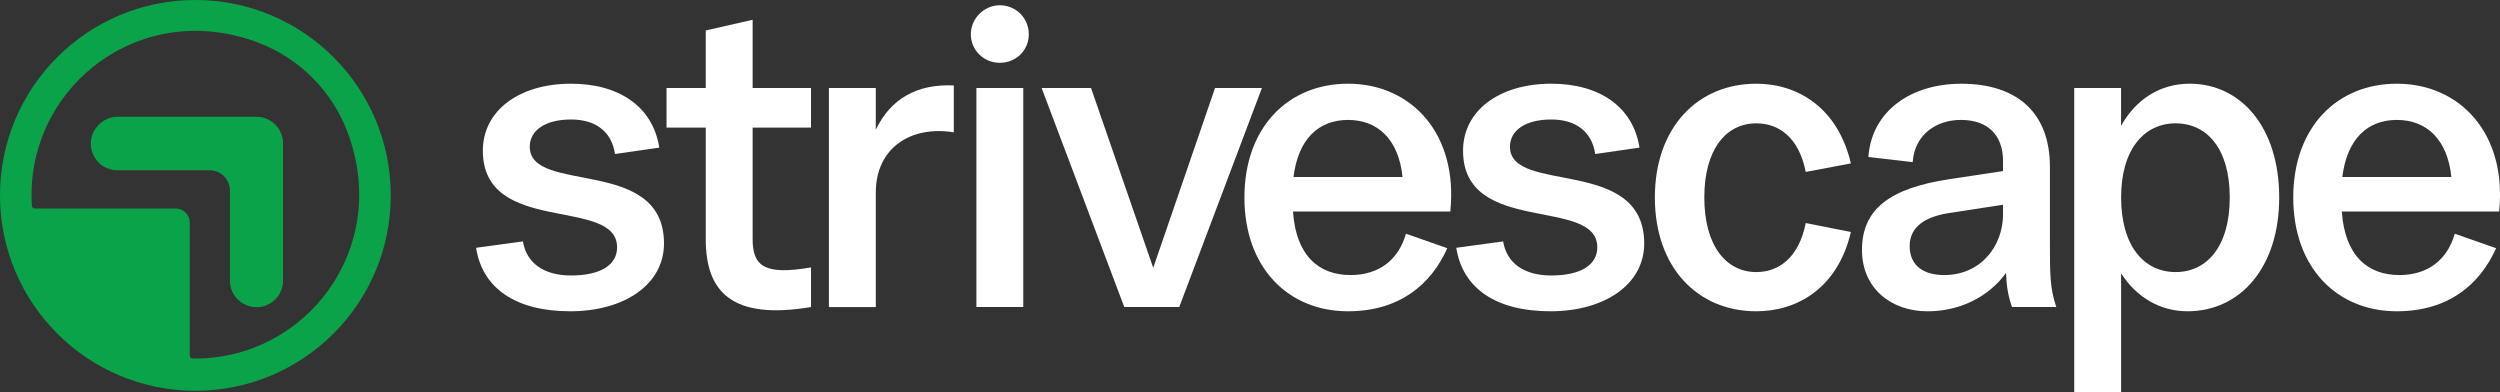 <?xml version="1.0" encoding="UTF-8"?>
<svg id="Layer_1" data-name="Layer 1" xmlns="http://www.w3.org/2000/svg" viewBox="0 0 701.31 110.04">
  <rect x="0" y="0" width="701.31" height="110.04" fill="#333333" stroke="none"/>
  <defs>
    <style>
      .cls-1 {
        fill: #0aa34a;
      }

      .cls-2 {
        fill: #fff;
      }
    </style>
  </defs>
  <g>
    <path class="cls-2" d="M160.2,77.28c8.49,0,12.91-3.11,12.91-7.89,0-14.35-37.66-3.11-37.66-27.14,0-11.12,10.04-18.77,24.75-18.77,13.51,0,22.95,6.46,24.75,17.93l-12.43,1.79c-.96-6.46-5.62-9.68-12.31-9.68-7.53,0-11.6,3.23-11.6,7.65,0,13.51,37.66,2.51,37.66,27.14,0,11.48-11.12,19.01-26.3,19.01s-24.63-6.34-26.42-17.81l13.15-1.79c.96,5.98,5.74,9.56,13.51,9.56Z"/>
    <path class="cls-2" d="M211.13,5.55v19.13h16.38v11.12h-16.38v31.32c0,7.53,3.35,10.16,16.38,7.89v11.12c-22.12,3.71-29.53-4.18-29.53-19.01v-31.32h-11v-11.12h11V8.54l13.15-2.99Z"/>
    <path class="cls-2" d="M232.53,24.68h13.15v11.72c4.18-8.73,11.6-12.91,21.88-12.43v13.15c-11.72-1.91-21.88,4.06-21.88,16.98v32.04h-13.15V24.68Z"/>
    <path class="cls-2" d="M280.47,1.48c4.54,0,8.13,3.59,8.13,8.13s-3.59,8.01-8.13,8.01-8.13-3.59-8.13-8.01,3.71-8.13,8.13-8.13ZM273.9,24.68h13.15v61.45h-13.15V24.68Z"/>
    <path class="cls-2" d="M292.19,24.68h13.87l17.45,50.45,17.34-50.45h13.15l-23.19,61.45h-15.42l-23.19-61.45Z"/>
    <path class="cls-2" d="M378.15,23.48c17.81,0,30.96,14.11,28.69,35.87h-44.12c.84,12.31,7.17,17.81,16.14,17.81,8.13,0,13.51-4.42,15.54-11.6l11.6,4.07c-4.54,10.16-13.39,17.69-27.86,17.69-16.74,0-29.05-12.19-29.05-31.92s12.31-31.92,29.05-31.92ZM393.45,49.66c-1.08-10.52-6.93-16.02-15.3-16.02s-13.99,5.5-15.3,16.02h30.61Z"/>
    <path class="cls-2" d="M435.17,77.28c8.49,0,12.91-3.11,12.91-7.89,0-14.35-37.66-3.11-37.66-27.14,0-11.12,10.04-18.77,24.75-18.77,13.51,0,22.95,6.46,24.75,17.93l-12.43,1.79c-.96-6.46-5.62-9.68-12.31-9.68-7.53,0-11.6,3.23-11.6,7.65,0,13.51,37.66,2.51,37.66,27.14,0,11.48-11.12,19.01-26.3,19.01s-24.63-6.34-26.42-17.81l13.15-1.79c.96,5.98,5.74,9.56,13.51,9.56Z"/>
    <path class="cls-2" d="M492.68,23.48c11.48,0,22.83,6.58,26.54,22.36l-12.67,2.39c-1.91-9.68-7.53-13.63-13.87-13.63-8.49,0-14.58,7.29-14.58,20.8s6.1,20.92,14.58,20.92c6.34,0,11.96-4.06,13.87-13.75l12.67,2.51c-3.71,15.78-15.06,22.24-26.54,22.24-16.38,0-28.45-12.19-28.45-31.92s12.08-31.92,28.45-31.92Z"/>
    <path class="cls-2" d="M546.84,50.26l15.06-2.27v-2.75c0-7.41-4.3-11.6-11.84-11.6-6.46,0-12.91,3.71-13.51,11.84l-12.43-1.43c.96-13.03,12.07-20.56,26.06-20.56,15.54,0,24.87,8.01,24.87,23.31v20.8c0,9.56,0,13.15,1.79,18.53h-12.43c-1.08-3.11-1.55-5.86-1.67-9.56-5.14,7.05-13.39,10.76-22,10.76-10.28,0-18.41-6.46-18.41-17.22,0-11.48,7.89-17.33,24.51-19.85ZM545.4,77.16c10.16,0,16.5-8.01,16.5-17.1v-2.63l-14.71,2.27c-6.81.96-11.48,3.71-11.48,9.33s4.07,8.13,9.68,8.13Z"/>
    <path class="cls-2" d="M581.86,24.68h13.15v10.64c4.18-7.53,11-11.84,19.25-11.84,14.35,0,25.11,12.19,25.11,31.92s-11,31.92-25.7,31.92c-7.77,0-14.35-3.95-18.65-10.64v33.35h-13.15V24.68ZM610.32,76.32c8.85,0,15.18-7.29,15.18-20.92s-6.34-20.8-15.18-20.8-15.3,7.29-15.3,20.8,6.34,20.92,15.3,20.92Z"/>
    <path class="cls-2" d="M672.37,23.48c17.81,0,30.96,14.11,28.69,35.87h-44.12c.84,12.31,7.17,17.81,16.14,17.81,8.13,0,13.51-4.42,15.54-11.6l11.6,4.07c-4.54,10.16-13.39,17.69-27.86,17.69-16.74,0-29.05-12.19-29.05-31.92s12.31-31.92,29.05-31.92ZM687.67,49.66c-1.08-10.52-6.93-16.02-15.3-16.02s-13.99,5.5-15.3,16.02h30.61Z"/>
  </g>
  <path class="cls-1" d="M71.94,32.75h-38.91c-2.03,0-3.99.84-5.39,2.31l-.11.12c-2.09,2.19-2.64,5.28-1.45,8.07,1.19,2.78,3.82,4.51,6.84,4.51h25.9c3.13,0,5.68,2.55,5.68,5.68v25.27c0,3.07,1.76,5.7,4.6,6.88.95.39,1.93.59,2.9.59,1.92,0,3.77-.76,5.22-2.2,1.41-1.41,2.18-3.28,2.18-5.26v-38.51c0-4.11-3.34-7.45-7.44-7.45Z"/>
  <path class="cls-1" d="M54.81,0C24.54,0,0,24.54,0,54.81s24.54,54.81,54.81,54.81,54.81-24.54,54.81-54.81S85.08,0,54.81,0ZM54.81,100.57c-.27,0-.53,0-.79-.01-.44-.01-.8-.38-.8-.82v-37.34c0-2.16-1.75-3.91-3.91-3.91H11.61c-.78,0-.21-.03-1.85,0-.42,0-.77-.31-.81-.73-.08-1.07-.1-1.93-.1-3.14C8.85,23.62,39.69-.3,72.3,11.91c11.63,4.36,20.85,13.58,25.21,25.21,12.22,32.61-11.71,63.45-42.7,63.45Z"/>
</svg>